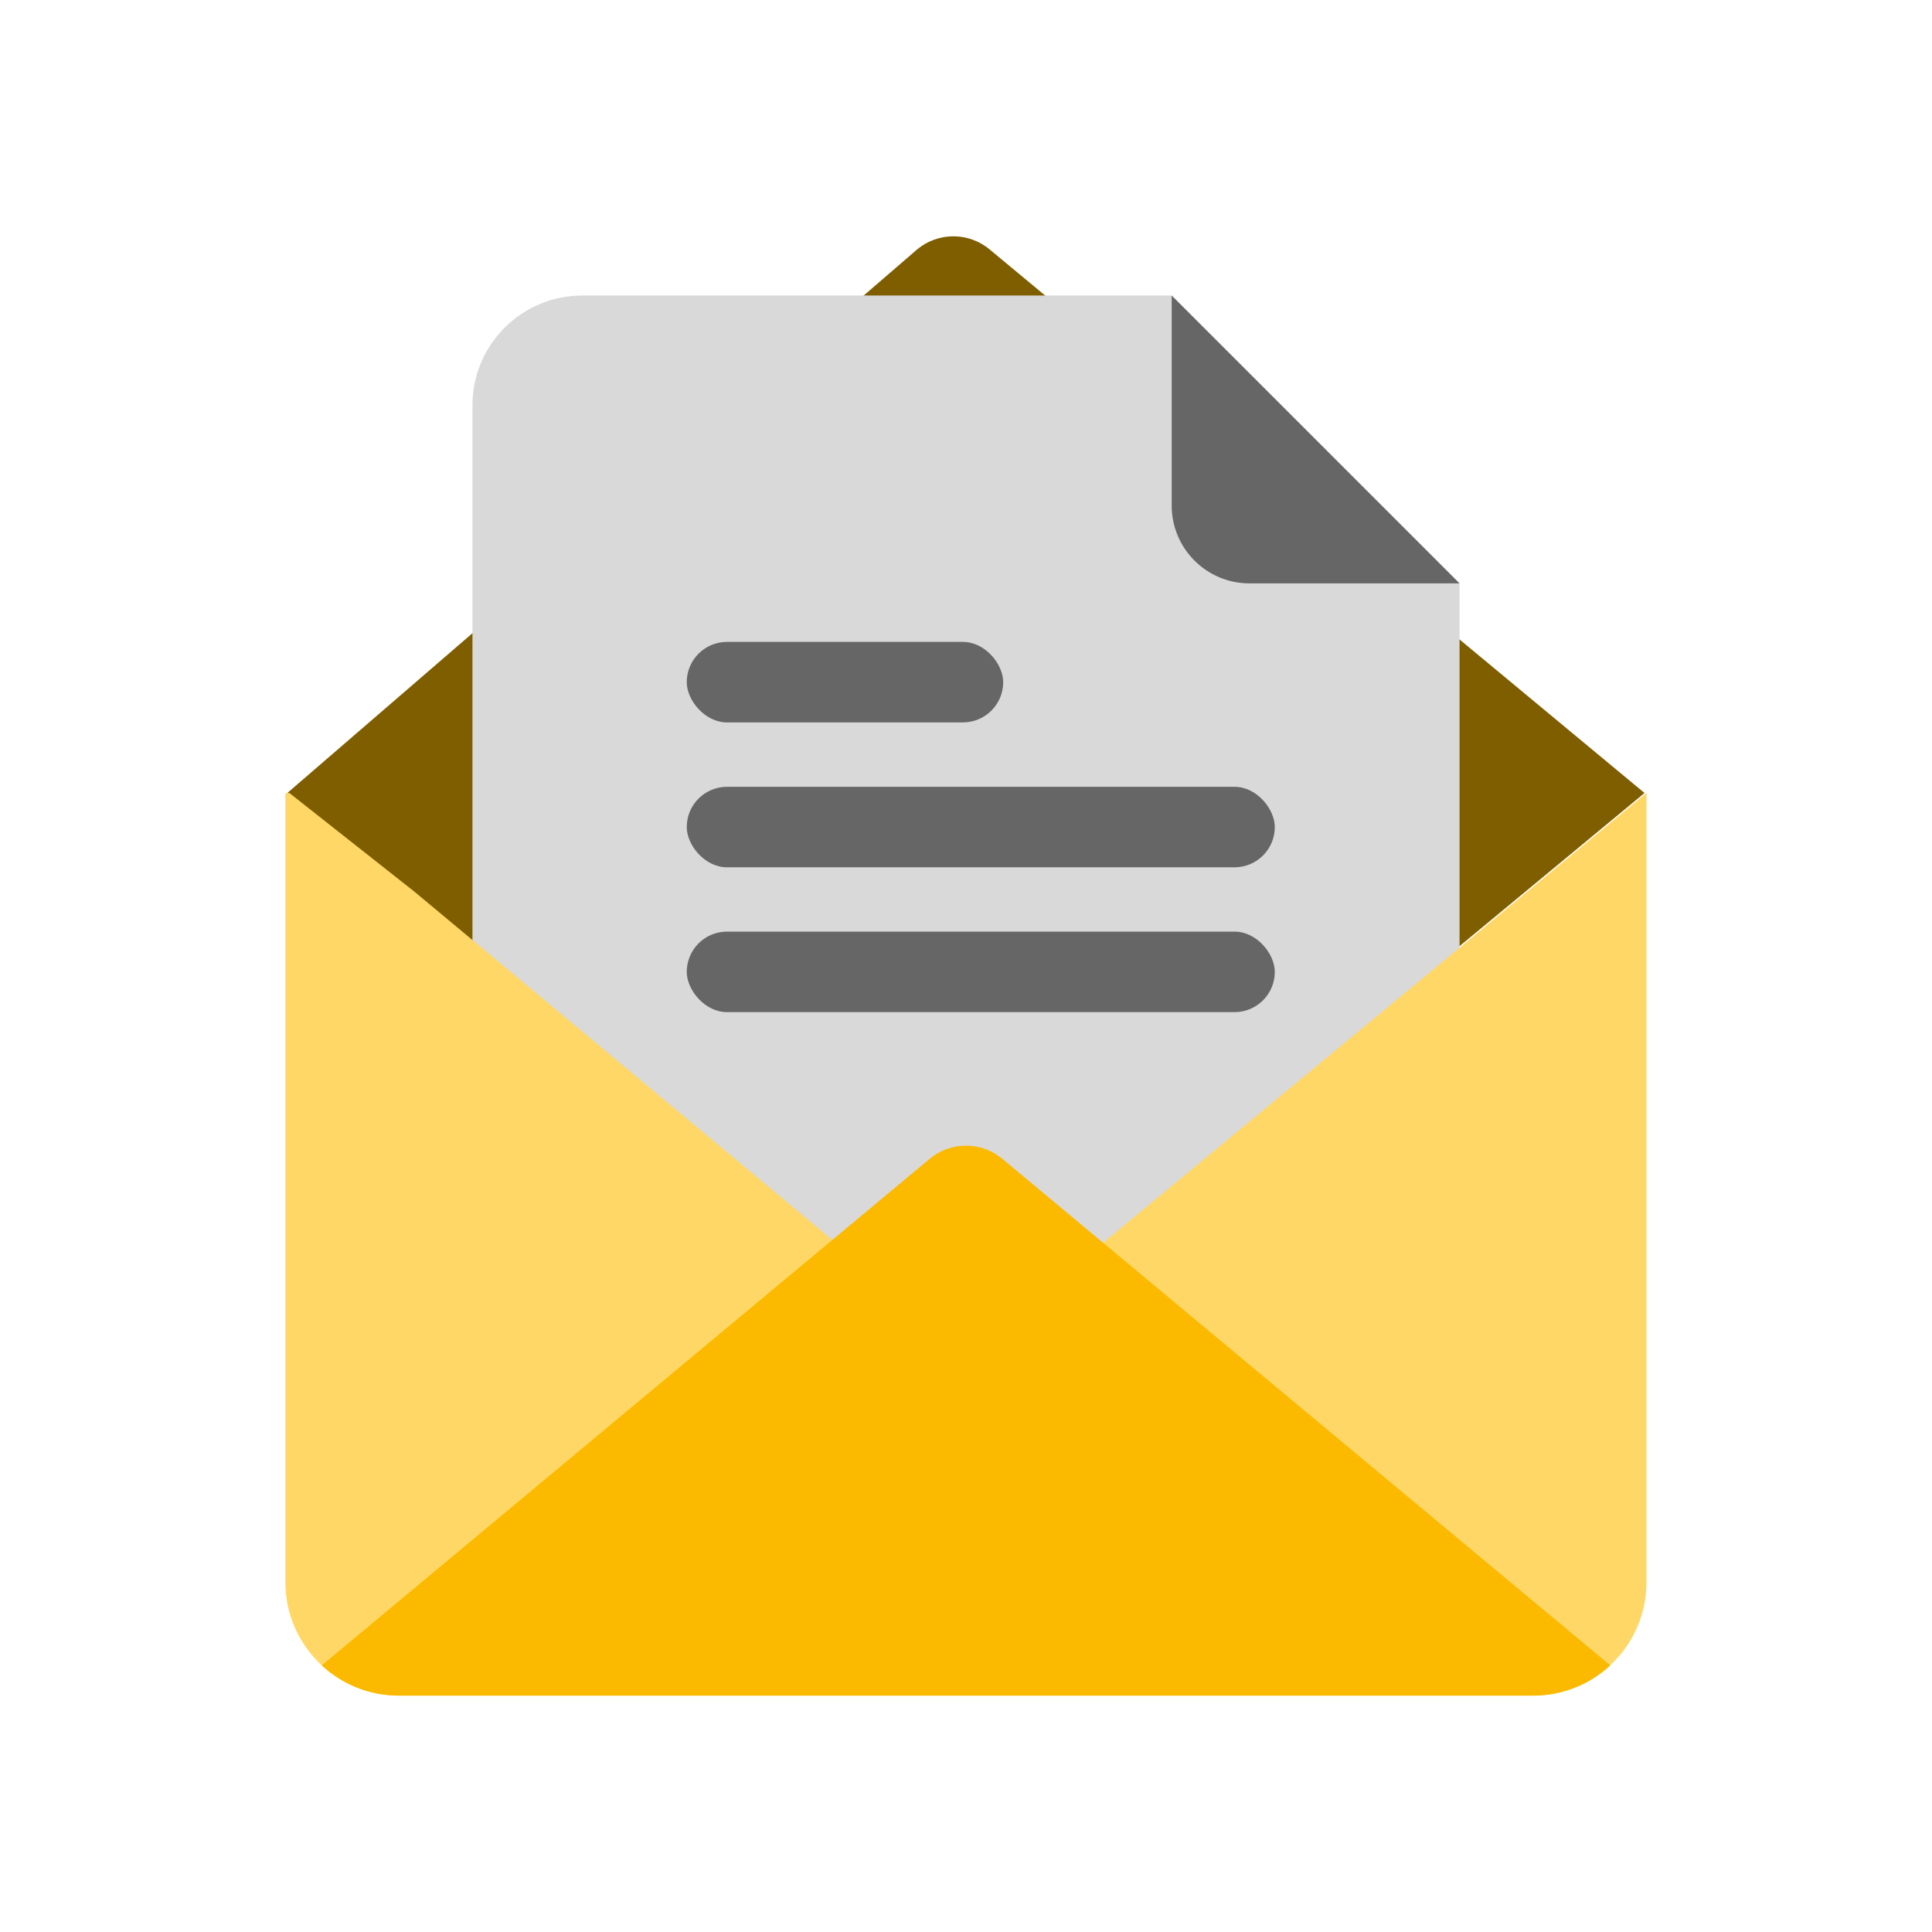 <?xml version="1.0" encoding="UTF-8"?><svg id="Icons" xmlns="http://www.w3.org/2000/svg" viewBox="0 0 24 24"><defs><style>.cls-1{fill:#fbba00;}.cls-2{fill:#ffd766;}.cls-3{fill:#7f5e00;}.cls-4,.cls-5{fill:#666;}.cls-6{fill:#d9d9d9;}.cls-6,.cls-5{fill-rule:evenodd;}</style></defs><g><path class="cls-3" d="m12.294,3.099c-.261-.218-.641-.218-.902,0l-7.822,6.751,1.553,1.225,6.441,5.368c.261.218.641.218.902,0l7.963-6.592L12.294,3.099Z"/><g><path class="cls-6" d="m16.767,20.037H7.233c-.753,0-1.364-.611-1.364-1.364V5.035c0-.753.611-1.364,1.364-1.364h7.322l3.576,3.576v11.426c0,.753-.611,1.364-1.364,1.364Z"/><path class="cls-5" d="m15.522,7.247h1.639s.97,0,.97,0l-3.576-3.576v.969s0,1.64,0,1.64c0,.534.433.967.967.967Z"/></g><g><path class="cls-2" d="m20.45,9.853l-7.961,6.59c-.261.218-.641.218-.902,0l-6.441-5.368-1.55-1.223h-.051v9.802c0,.778.631,1.409,1.409,1.409h14.09c.778,0,1.409-.631,1.409-1.409v-9.802h-.004Z"/><path class="cls-1" d="m19.045,21.064H4.955c-.37,0-.707-.143-.958-.376l7.552-6.293c.261-.218.641-.218.902,0l7.552,6.293c-.251.233-.588.376-.958.376Z"/></g></g><rect class="cls-4" x="8.531" y="7.974" width="3.931" height="1" rx=".5" ry=".5"/><rect class="cls-4" x="8.531" y="11.573" width="7.305" height="1" rx=".5" ry=".5"/><rect class="cls-4" x="8.531" y="9.774" width="7.305" height="1" rx=".5" ry=".5"/></svg>